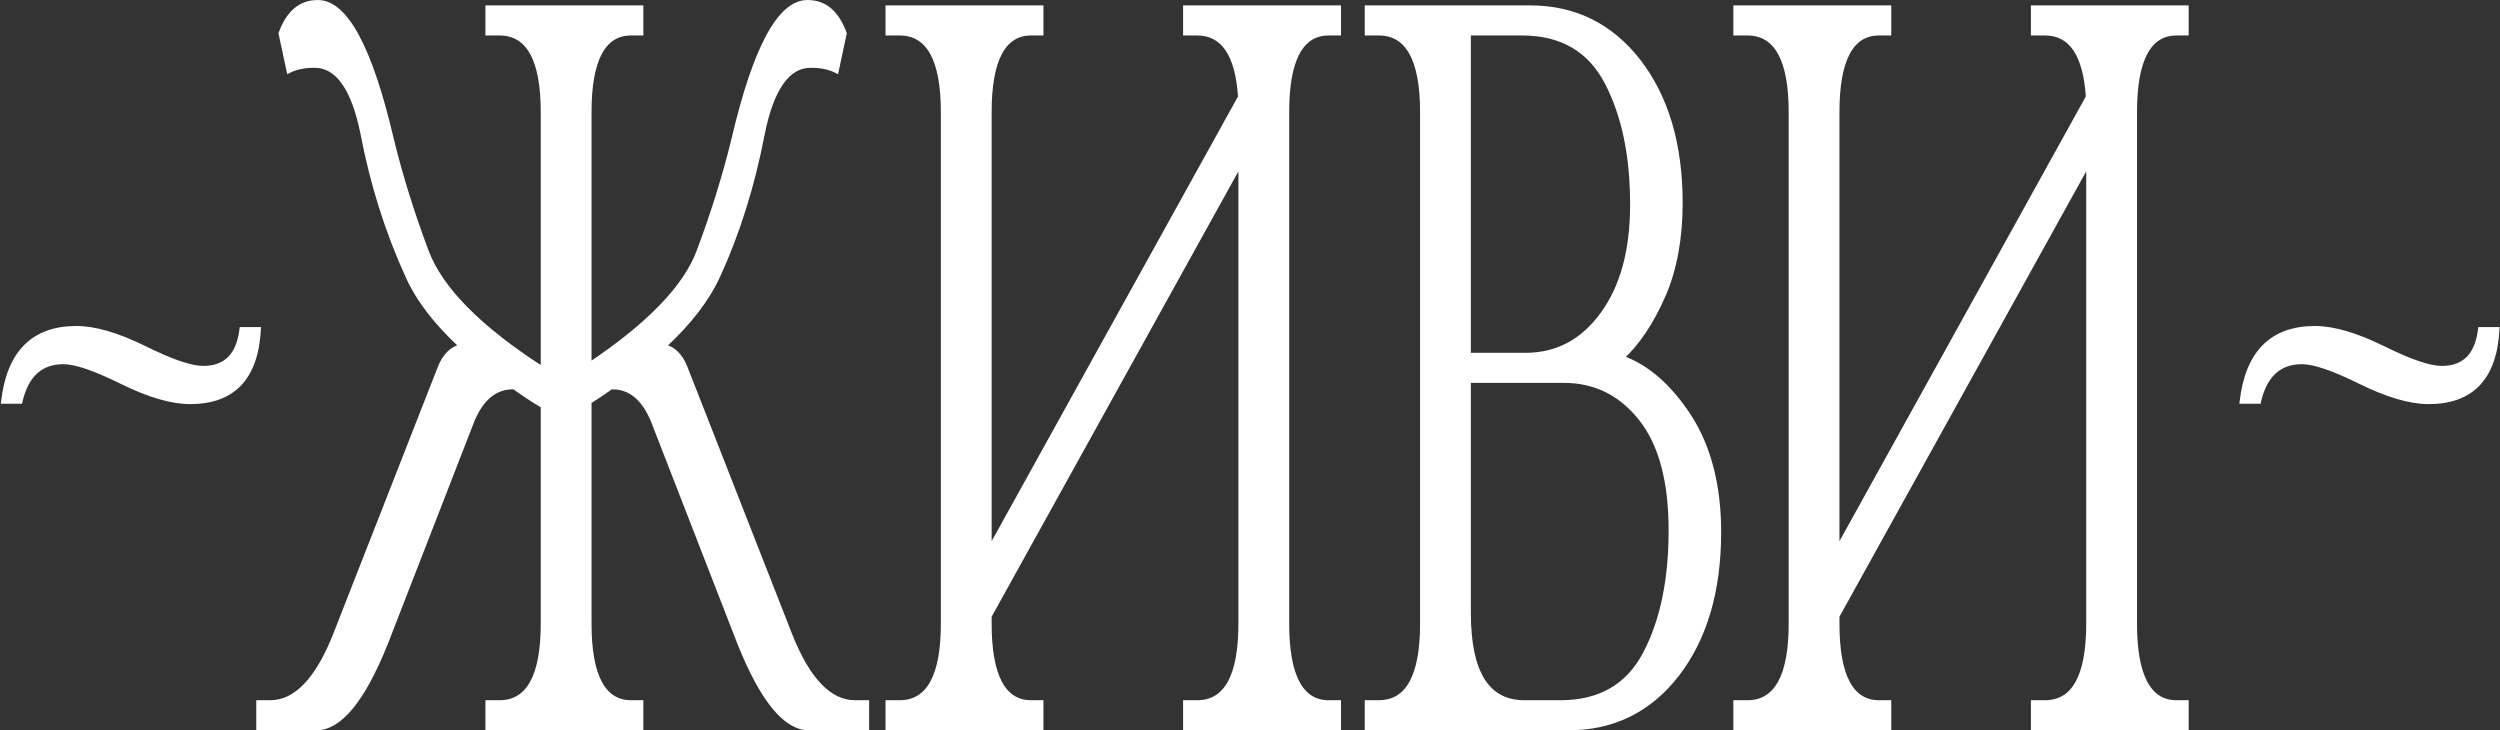<?xml version="1.0" encoding="UTF-8"?> <svg xmlns="http://www.w3.org/2000/svg" width="2362" height="690" viewBox="0 0 2362 690" fill="none"><rect x="0" y="0" width="2362" height="690" fill="#333333" stroke="none"/> <mask id="path-1-outside-1_411_10" maskUnits="userSpaceOnUse" x="242" y="0" width="1826" height="690" fill="black"> <rect fill="white" x="242" width="1826" height="690"></rect> <path d="M485.772 365.865C468.242 365.356 455.013 376.043 446.083 397.926L364.39 608.102C342.892 661.537 321.063 688 298.903 688H244V663.573H255.245C279.389 663.573 299.895 642.199 316.763 599.451L415.654 347.036C419.954 336.349 426.569 329.224 435.83 327.188C411.686 304.797 394.818 282.914 384.896 260.522C366.043 219.301 351.821 174.518 342.561 126.172C333.961 83.424 318.747 62.05 297.249 62.05C287.658 62.05 279.72 63.577 272.774 67.139L265.167 31.516C272.444 11.669 284.02 2 300.226 2C326.685 2 349.837 45.257 370.012 131.261C378.281 165.358 389.195 200.472 403.086 237.622C416.316 272.736 452.697 309.886 512.892 348.562V105.816C512.892 56.453 499.332 31.516 471.88 31.516H460.635V7.089H605.83V31.516H596.239C570.11 31.516 556.881 56.453 556.881 105.816V344.491C613.107 306.832 647.504 271.209 660.072 237.622C673.963 200.472 684.877 165.358 693.146 131.261C713.321 45.257 736.473 2 762.932 2C779.139 2 790.715 11.669 797.991 31.516L790.384 67.139C783.438 63.577 775.5 62.05 765.909 62.05C744.411 62.05 729.197 83.424 720.597 126.172C711.337 174.518 697.446 219.301 678.593 260.522C668.34 282.914 651.473 304.797 627.329 327.188C636.589 329.224 643.204 336.349 647.504 347.036L746.395 599.451C763.263 642.199 783.769 663.573 807.913 663.573H819.158V688H764.255C742.096 688 720.267 661.537 698.769 608.102L617.076 397.926C608.146 376.043 594.916 365.356 577.387 365.865C571.103 370.445 564.157 375.025 556.881 379.605V589.273C556.881 638.636 570.11 663.573 596.239 663.573H605.83V688H460.635V663.573H471.88C499.332 663.573 512.892 638.636 512.892 589.273V383.677C503.301 378.079 494.371 371.972 485.772 365.865ZM1171.71 91.567C1169.06 51.364 1155.5 31.516 1131.03 31.516H1119.78V7.089H1264.98V31.516H1255.39C1229.26 31.516 1216.03 56.453 1216.03 105.816V589.273C1216.03 638.636 1229.26 663.573 1255.39 663.573H1264.98V688H1119.78V663.573H1131.03C1158.48 663.573 1172.04 638.636 1172.04 589.273V154.162L934.9 582.148V589.273C934.9 638.636 948.13 663.573 974.259 663.573H983.85V688H838.655V663.573H849.9C877.352 663.573 890.912 638.636 890.912 589.273V105.816C890.912 56.453 877.352 31.516 849.9 31.516H838.655V7.089H983.85V31.516H974.259C948.13 31.516 934.9 56.453 934.9 105.816V519.044L1171.71 91.567ZM1474.32 663.573C1511.36 663.573 1538.15 648.306 1554.36 617.263C1570.57 586.22 1578.51 547.543 1578.51 501.233C1578.51 454.923 1569.24 419.809 1550.39 395.89C1531.54 371.972 1507.4 359.758 1477.63 359.758H1387.67V579.095C1387.67 635.583 1405.2 663.573 1440.26 663.573H1474.32ZM1441.25 335.331C1471.01 335.331 1495.16 322.608 1514.01 296.654C1532.86 270.7 1542.12 236.604 1542.12 193.347C1542.12 147.037 1534.19 108.869 1517.98 77.826C1501.77 46.783 1474.98 31.516 1437.94 31.516H1387.67V335.331H1441.25ZM1481.93 688H1291.42V663.573H1302.67C1330.12 663.573 1343.68 638.636 1343.68 589.273V105.816C1343.68 56.453 1330.12 31.516 1302.67 31.516H1291.42V7.089H1445.55C1487.55 7.089 1521.95 23.883 1548.41 57.979C1574.54 92.076 1587.77 136.35 1587.77 191.82C1587.77 224.899 1582.47 254.415 1571.56 279.352C1560.65 304.288 1547.42 324.135 1532.53 337.875C1556.35 346.527 1577.51 364.847 1596.37 393.855C1614.89 422.862 1624.15 459.503 1624.15 502.76C1624.15 558.23 1610.92 603.013 1584.79 637.11C1558.33 671.206 1523.93 688 1481.93 688ZM1972.73 91.567C1970.09 51.364 1956.52 31.516 1932.05 31.516H1920.8V7.089H2066V31.516H2056.41C2030.28 31.516 2017.05 56.453 2017.05 105.816V589.273C2017.05 638.636 2030.28 663.573 2056.41 663.573H2066V688H1920.8V663.573H1932.05C1959.5 663.573 1973.06 638.636 1973.06 589.273V154.162L1735.92 582.148V589.273C1735.92 638.636 1749.15 663.573 1775.28 663.573H1784.87V688H1639.67V663.573H1650.92C1678.37 663.573 1691.93 638.636 1691.93 589.273V105.816C1691.93 56.453 1678.37 31.516 1650.92 31.516H1639.67V7.089H1784.87V31.516H1775.28C1749.15 31.516 1735.92 56.453 1735.92 105.816V519.044L1972.73 91.567Z"></path> </mask> <path d="M485.772 365.865C468.242 365.356 455.013 376.043 446.083 397.926L364.39 608.102C342.892 661.537 321.063 688 298.903 688H244V663.573H255.245C279.389 663.573 299.895 642.199 316.763 599.451L415.654 347.036C419.954 336.349 426.569 329.224 435.83 327.188C411.686 304.797 394.818 282.914 384.896 260.522C366.043 219.301 351.821 174.518 342.561 126.172C333.961 83.424 318.747 62.05 297.249 62.05C287.658 62.05 279.72 63.577 272.774 67.139L265.167 31.516C272.444 11.669 284.02 2 300.226 2C326.685 2 349.837 45.257 370.012 131.261C378.281 165.358 389.195 200.472 403.086 237.622C416.316 272.736 452.697 309.886 512.892 348.562V105.816C512.892 56.453 499.332 31.516 471.88 31.516H460.635V7.089H605.83V31.516H596.239C570.11 31.516 556.881 56.453 556.881 105.816V344.491C613.107 306.832 647.504 271.209 660.072 237.622C673.963 200.472 684.877 165.358 693.146 131.261C713.321 45.257 736.473 2 762.932 2C779.139 2 790.715 11.669 797.991 31.516L790.384 67.139C783.438 63.577 775.5 62.05 765.909 62.05C744.411 62.05 729.197 83.424 720.597 126.172C711.337 174.518 697.446 219.301 678.593 260.522C668.34 282.914 651.473 304.797 627.329 327.188C636.589 329.224 643.204 336.349 647.504 347.036L746.395 599.451C763.263 642.199 783.769 663.573 807.913 663.573H819.158V688H764.255C742.096 688 720.267 661.537 698.769 608.102L617.076 397.926C608.146 376.043 594.916 365.356 577.387 365.865C571.103 370.445 564.157 375.025 556.881 379.605V589.273C556.881 638.636 570.11 663.573 596.239 663.573H605.83V688H460.635V663.573H471.88C499.332 663.573 512.892 638.636 512.892 589.273V383.677C503.301 378.079 494.371 371.972 485.772 365.865ZM1171.71 91.567C1169.06 51.364 1155.5 31.516 1131.03 31.516H1119.78V7.089H1264.98V31.516H1255.39C1229.26 31.516 1216.03 56.453 1216.03 105.816V589.273C1216.03 638.636 1229.26 663.573 1255.39 663.573H1264.98V688H1119.78V663.573H1131.03C1158.48 663.573 1172.04 638.636 1172.04 589.273V154.162L934.9 582.148V589.273C934.9 638.636 948.13 663.573 974.259 663.573H983.85V688H838.655V663.573H849.9C877.352 663.573 890.912 638.636 890.912 589.273V105.816C890.912 56.453 877.352 31.516 849.9 31.516H838.655V7.089H983.85V31.516H974.259C948.13 31.516 934.9 56.453 934.9 105.816V519.044L1171.71 91.567ZM1474.32 663.573C1511.36 663.573 1538.15 648.306 1554.36 617.263C1570.57 586.22 1578.51 547.543 1578.51 501.233C1578.51 454.923 1569.24 419.809 1550.39 395.89C1531.54 371.972 1507.4 359.758 1477.63 359.758H1387.67V579.095C1387.67 635.583 1405.2 663.573 1440.26 663.573H1474.32ZM1441.25 335.331C1471.01 335.331 1495.16 322.608 1514.01 296.654C1532.86 270.7 1542.12 236.604 1542.12 193.347C1542.12 147.037 1534.19 108.869 1517.98 77.826C1501.77 46.783 1474.98 31.516 1437.94 31.516H1387.67V335.331H1441.25ZM1481.93 688H1291.42V663.573H1302.67C1330.12 663.573 1343.68 638.636 1343.68 589.273V105.816C1343.68 56.453 1330.12 31.516 1302.67 31.516H1291.42V7.089H1445.55C1487.55 7.089 1521.95 23.883 1548.41 57.979C1574.54 92.076 1587.77 136.35 1587.77 191.82C1587.77 224.899 1582.47 254.415 1571.56 279.352C1560.65 304.288 1547.42 324.135 1532.53 337.875C1556.35 346.527 1577.51 364.847 1596.37 393.855C1614.89 422.862 1624.15 459.503 1624.15 502.76C1624.15 558.23 1610.92 603.013 1584.79 637.11C1558.33 671.206 1523.93 688 1481.93 688ZM1972.73 91.567C1970.09 51.364 1956.52 31.516 1932.05 31.516H1920.8V7.089H2066V31.516H2056.41C2030.28 31.516 2017.05 56.453 2017.05 105.816V589.273C2017.05 638.636 2030.28 663.573 2056.41 663.573H2066V688H1920.8V663.573H1932.05C1959.5 663.573 1973.06 638.636 1973.06 589.273V154.162L1735.92 582.148V589.273C1735.92 638.636 1749.15 663.573 1775.28 663.573H1784.87V688H1639.67V663.573H1650.92C1678.37 663.573 1691.93 638.636 1691.93 589.273V105.816C1691.93 56.453 1678.37 31.516 1650.92 31.516H1639.67V7.089H1784.87V31.516H1775.28C1749.15 31.516 1735.92 56.453 1735.92 105.816V519.044L1972.73 91.567Z" fill="white"></path> <path d="M485.772 365.865C468.242 365.356 455.013 376.043 446.083 397.926L364.39 608.102C342.892 661.537 321.063 688 298.903 688H244V663.573H255.245C279.389 663.573 299.895 642.199 316.763 599.451L415.654 347.036C419.954 336.349 426.569 329.224 435.83 327.188C411.686 304.797 394.818 282.914 384.896 260.522C366.043 219.301 351.821 174.518 342.561 126.172C333.961 83.424 318.747 62.05 297.249 62.05C287.658 62.05 279.72 63.577 272.774 67.139L265.167 31.516C272.444 11.669 284.02 2 300.226 2C326.685 2 349.837 45.257 370.012 131.261C378.281 165.358 389.195 200.472 403.086 237.622C416.316 272.736 452.697 309.886 512.892 348.562V105.816C512.892 56.453 499.332 31.516 471.88 31.516H460.635V7.089H605.83V31.516H596.239C570.11 31.516 556.881 56.453 556.881 105.816V344.491C613.107 306.832 647.504 271.209 660.072 237.622C673.963 200.472 684.877 165.358 693.146 131.261C713.321 45.257 736.473 2 762.932 2C779.139 2 790.715 11.669 797.991 31.516L790.384 67.139C783.438 63.577 775.5 62.05 765.909 62.05C744.411 62.05 729.197 83.424 720.597 126.172C711.337 174.518 697.446 219.301 678.593 260.522C668.34 282.914 651.473 304.797 627.329 327.188C636.589 329.224 643.204 336.349 647.504 347.036L746.395 599.451C763.263 642.199 783.769 663.573 807.913 663.573H819.158V688H764.255C742.096 688 720.267 661.537 698.769 608.102L617.076 397.926C608.146 376.043 594.916 365.356 577.387 365.865C571.103 370.445 564.157 375.025 556.881 379.605V589.273C556.881 638.636 570.11 663.573 596.239 663.573H605.83V688H460.635V663.573H471.88C499.332 663.573 512.892 638.636 512.892 589.273V383.677C503.301 378.079 494.371 371.972 485.772 365.865ZM1171.71 91.567C1169.06 51.364 1155.5 31.516 1131.03 31.516H1119.78V7.089H1264.98V31.516H1255.39C1229.26 31.516 1216.03 56.453 1216.03 105.816V589.273C1216.03 638.636 1229.26 663.573 1255.39 663.573H1264.98V688H1119.78V663.573H1131.03C1158.48 663.573 1172.04 638.636 1172.04 589.273V154.162L934.9 582.148V589.273C934.9 638.636 948.13 663.573 974.259 663.573H983.85V688H838.655V663.573H849.9C877.352 663.573 890.912 638.636 890.912 589.273V105.816C890.912 56.453 877.352 31.516 849.9 31.516H838.655V7.089H983.85V31.516H974.259C948.13 31.516 934.9 56.453 934.9 105.816V519.044L1171.71 91.567ZM1474.32 663.573C1511.36 663.573 1538.15 648.306 1554.36 617.263C1570.57 586.22 1578.51 547.543 1578.51 501.233C1578.51 454.923 1569.24 419.809 1550.39 395.89C1531.54 371.972 1507.4 359.758 1477.63 359.758H1387.67V579.095C1387.67 635.583 1405.2 663.573 1440.26 663.573H1474.32ZM1441.25 335.331C1471.01 335.331 1495.16 322.608 1514.01 296.654C1532.86 270.7 1542.12 236.604 1542.12 193.347C1542.12 147.037 1534.19 108.869 1517.98 77.826C1501.77 46.783 1474.98 31.516 1437.94 31.516H1387.67V335.331H1441.25ZM1481.93 688H1291.42V663.573H1302.67C1330.12 663.573 1343.68 638.636 1343.68 589.273V105.816C1343.68 56.453 1330.12 31.516 1302.67 31.516H1291.42V7.089H1445.55C1487.55 7.089 1521.95 23.883 1548.41 57.979C1574.54 92.076 1587.77 136.35 1587.77 191.82C1587.77 224.899 1582.47 254.415 1571.56 279.352C1560.65 304.288 1547.42 324.135 1532.53 337.875C1556.35 346.527 1577.51 364.847 1596.37 393.855C1614.89 422.862 1624.15 459.503 1624.15 502.76C1624.15 558.23 1610.92 603.013 1584.79 637.11C1558.33 671.206 1523.93 688 1481.93 688ZM1972.73 91.567C1970.09 51.364 1956.52 31.516 1932.05 31.516H1920.8V7.089H2066V31.516H2056.41C2030.28 31.516 2017.05 56.453 2017.05 105.816V589.273C2017.05 638.636 2030.28 663.573 2056.41 663.573H2066V688H1920.8V663.573H1932.05C1959.5 663.573 1973.06 638.636 1973.06 589.273V154.162L1735.92 582.148V589.273C1735.92 638.636 1749.15 663.573 1775.28 663.573H1784.87V688H1639.67V663.573H1650.92C1678.37 663.573 1691.93 638.636 1691.93 589.273V105.816C1691.93 56.453 1678.37 31.516 1650.92 31.516H1639.67V7.089H1784.87V31.516H1775.28C1749.15 31.516 1735.92 56.453 1735.92 105.816V519.044L1972.73 91.567Z" stroke="white" stroke-width="4" mask="url(#path-1-outside-1_411_10)"></path> <path d="M2134.21 380.469H2135.01L2135.18 379.69C2137.97 367.409 2142.69 358.273 2149.28 352.21C2155.84 346.163 2164.36 343.088 2174.9 343.088C2180.53 343.088 2187.85 344.62 2196.99 347.748C2206.11 350.872 2216.99 355.566 2229.7 361.841C2255.23 374.442 2276.9 380.8 2294.65 380.8C2315.18 380.8 2331.11 375.035 2342.19 363.327C2353.24 351.636 2359.32 334.167 2360.49 311.043L2360.54 309.992H2359.49H2343.28H2342.39L2342.29 310.872C2340.81 322.988 2337.14 331.924 2331.32 337.83C2325.51 343.715 2317.44 346.712 2306.89 346.712C2301.26 346.712 2293.94 345.18 2284.8 342.052C2275.68 338.928 2264.8 334.234 2252.09 327.959C2226.55 315.358 2204.89 309 2187.14 309C2166.6 309 2150.36 314.851 2138.59 326.661C2126.84 338.455 2119.67 356.067 2117.01 379.356L2116.88 380.469H2118H2134.21Z" fill="white" stroke="white" stroke-width="2"></path> <path d="M19.209 380.469H20.008L20.185 379.69C22.968 367.409 27.692 358.273 34.277 352.21C40.844 346.163 49.355 343.088 59.898 343.088C65.527 343.088 72.85 344.62 81.987 347.748C91.111 350.872 101.986 355.566 114.7 361.841C140.234 374.442 161.897 380.8 179.65 380.8C200.184 380.8 216.111 375.035 227.186 363.327C238.243 351.636 244.322 334.167 245.487 311.043L245.54 309.992H244.488H228.278H227.393L227.286 310.872C225.812 322.988 222.145 331.924 216.319 337.83C210.514 343.715 202.443 346.712 191.89 346.712C186.261 346.712 178.939 345.18 169.802 342.052C160.677 338.928 149.802 334.234 137.088 327.959C111.554 315.358 89.891 309 72.138 309C51.597 309 35.355 314.851 23.587 326.661C11.836 338.455 4.668 356.067 2.006 379.356L1.879 380.469H3H19.209Z" fill="white" stroke="white" stroke-width="2"></path> </svg> 